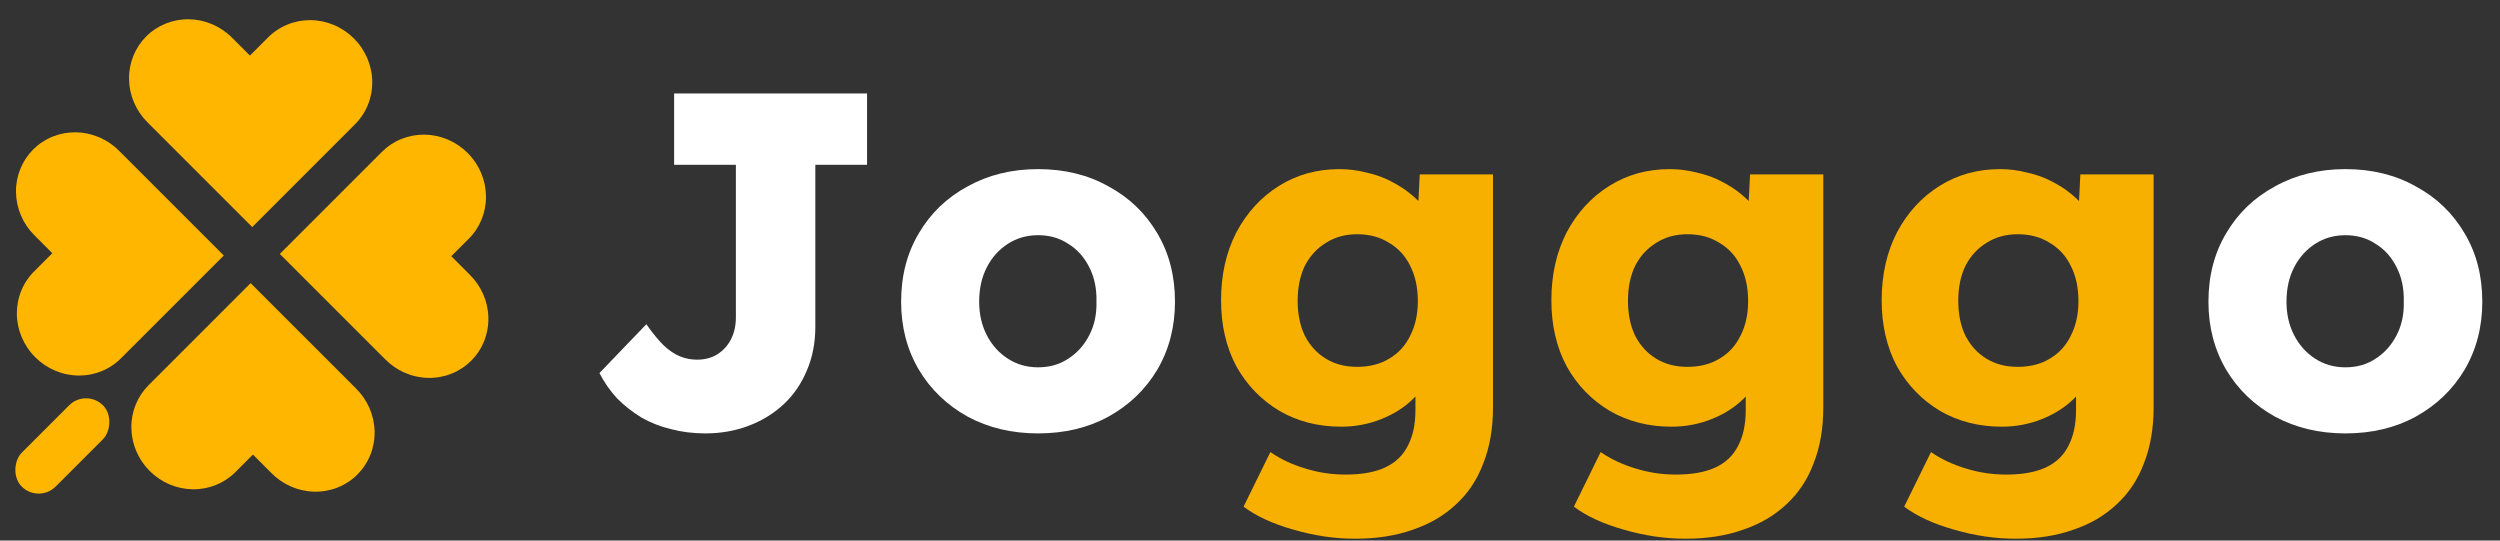 <svg width="111" height="24" viewBox="0 0 111 24" fill="none" xmlns="http://www.w3.org/2000/svg">
<rect x="0" y="0" width="111" height="24" fill="#333333" stroke="none"/>
<path d="M31.312 19.243C30.774 19.243 30.264 19.179 29.782 19.051C29.314 18.938 28.882 18.768 28.485 18.541C28.088 18.3 27.727 18.017 27.401 17.691C27.089 17.351 26.827 16.975 26.615 16.564L28.698 14.396C28.967 14.779 29.222 15.091 29.463 15.331C29.704 15.558 29.945 15.721 30.186 15.82C30.427 15.919 30.682 15.969 30.951 15.969C31.291 15.969 31.589 15.891 31.844 15.735C32.113 15.565 32.319 15.338 32.46 15.055C32.602 14.772 32.673 14.453 32.673 14.098V7.318H29.931V4.15H38.497V7.318H36.201V14.502C36.201 15.225 36.074 15.877 35.819 16.458C35.578 17.039 35.238 17.535 34.798 17.946C34.359 18.357 33.842 18.676 33.247 18.902C32.651 19.129 32.007 19.243 31.312 19.243Z" fill="white"/>
<path d="M46.09 19.243C44.928 19.243 43.886 18.995 42.965 18.499C42.044 17.988 41.321 17.294 40.797 16.416C40.272 15.523 40.01 14.517 40.01 13.397C40.01 12.249 40.272 11.236 40.797 10.357C41.321 9.465 42.044 8.77 42.965 8.274C43.886 7.764 44.928 7.509 46.09 7.509C47.266 7.509 48.307 7.764 49.214 8.274C50.136 8.77 50.858 9.465 51.383 10.357C51.907 11.236 52.169 12.249 52.169 13.397C52.169 14.517 51.907 15.523 51.383 16.416C50.858 17.294 50.136 17.988 49.214 18.499C48.307 18.995 47.266 19.243 46.09 19.243ZM46.09 16.309C46.6 16.309 47.046 16.182 47.429 15.927C47.826 15.671 48.137 15.324 48.364 14.885C48.591 14.446 48.697 13.95 48.683 13.397C48.697 12.816 48.591 12.306 48.364 11.867C48.137 11.413 47.826 11.066 47.429 10.825C47.046 10.57 46.6 10.442 46.09 10.442C45.594 10.442 45.147 10.57 44.751 10.825C44.354 11.08 44.042 11.427 43.815 11.867C43.589 12.306 43.475 12.816 43.475 13.397C43.475 13.95 43.589 14.446 43.815 14.885C44.042 15.324 44.354 15.671 44.751 15.927C45.147 16.182 45.594 16.309 46.09 16.309Z" fill="white"/>
<path d="M104.135 19.243C102.973 19.243 101.931 18.995 101.01 18.499C100.089 17.989 99.366 17.294 98.842 16.416C98.317 15.523 98.055 14.517 98.055 13.397C98.055 12.249 98.317 11.236 98.842 10.358C99.366 9.465 100.089 8.771 101.01 8.275C101.931 7.764 102.973 7.509 104.135 7.509C105.311 7.509 106.352 7.764 107.259 8.275C108.181 8.771 108.903 9.465 109.428 10.358C109.952 11.236 110.214 12.249 110.214 13.397C110.214 14.517 109.952 15.523 109.428 16.416C108.903 17.294 108.181 17.989 107.259 18.499C106.352 18.995 105.311 19.243 104.135 19.243ZM104.135 16.309C104.645 16.309 105.091 16.182 105.474 15.927C105.871 15.672 106.182 15.325 106.409 14.885C106.636 14.446 106.742 13.95 106.728 13.397C106.742 12.816 106.636 12.306 106.409 11.867C106.182 11.413 105.871 11.066 105.474 10.825C105.091 10.57 104.645 10.443 104.135 10.443C103.639 10.443 103.192 10.57 102.795 10.825C102.399 11.08 102.087 11.428 101.86 11.867C101.633 12.306 101.52 12.816 101.52 13.397C101.52 13.95 101.633 14.446 101.86 14.885C102.087 15.325 102.399 15.672 102.795 15.927C103.192 16.182 103.639 16.309 104.135 16.309Z" fill="white"/>
<path d="M60.167 23.919C59.26 23.919 58.346 23.785 57.425 23.515C56.518 23.26 55.781 22.92 55.214 22.495L56.405 20.072C56.858 20.384 57.368 20.625 57.935 20.795C58.516 20.979 59.118 21.071 59.742 21.071C60.465 21.071 61.053 20.965 61.506 20.752C61.96 20.54 62.293 20.221 62.505 19.796C62.732 19.37 62.846 18.839 62.846 18.201V16.331L63.483 16.458C63.398 16.898 63.157 17.309 62.76 17.691C62.378 18.074 61.903 18.378 61.336 18.605C60.769 18.832 60.174 18.945 59.551 18.945C58.53 18.945 57.616 18.712 56.809 18.244C56.001 17.762 55.363 17.103 54.895 16.267C54.442 15.417 54.215 14.439 54.215 13.334C54.215 12.2 54.442 11.194 54.895 10.315C55.363 9.437 55.994 8.749 56.787 8.253C57.581 7.757 58.474 7.509 59.466 7.509C59.877 7.509 60.273 7.559 60.656 7.658C61.053 7.743 61.414 7.871 61.74 8.041C62.08 8.211 62.378 8.402 62.633 8.615C62.902 8.827 63.122 9.061 63.292 9.316C63.462 9.571 63.568 9.826 63.611 10.081L62.909 10.294L63.037 7.743H66.289V18.095C66.289 19.016 66.147 19.838 65.864 20.561C65.595 21.284 65.191 21.893 64.652 22.389C64.128 22.885 63.49 23.26 62.739 23.515C61.988 23.785 61.131 23.919 60.167 23.919ZM60.252 16.288C60.805 16.288 61.28 16.168 61.676 15.927C62.087 15.686 62.399 15.346 62.612 14.907C62.838 14.467 62.952 13.957 62.952 13.376C62.952 12.767 62.838 12.242 62.612 11.803C62.399 11.364 62.087 11.024 61.676 10.783C61.28 10.528 60.805 10.4 60.252 10.4C59.728 10.4 59.267 10.528 58.87 10.783C58.474 11.024 58.162 11.364 57.935 11.803C57.723 12.242 57.616 12.76 57.616 13.355C57.616 13.95 57.723 14.467 57.935 14.907C58.162 15.346 58.474 15.686 58.87 15.927C59.267 16.168 59.728 16.288 60.252 16.288Z" fill="#F7B000"/>
<path d="M74.832 23.919C73.926 23.919 73.012 23.785 72.09 23.515C71.183 23.26 70.447 22.92 69.88 22.495L71.07 20.072C71.524 20.384 72.034 20.625 72.601 20.795C73.182 20.979 73.784 21.071 74.407 21.071C75.13 21.071 75.718 20.965 76.172 20.752C76.625 20.54 76.958 20.221 77.171 19.796C77.397 19.37 77.511 18.839 77.511 18.201V16.331L78.149 16.458C78.064 16.898 77.823 17.309 77.426 17.691C77.043 18.074 76.569 18.378 76.002 18.605C75.435 18.832 74.84 18.945 74.216 18.945C73.196 18.945 72.282 18.712 71.474 18.244C70.666 17.762 70.028 17.103 69.561 16.267C69.107 15.417 68.881 14.439 68.881 13.334C68.881 12.2 69.107 11.194 69.561 10.315C70.028 9.437 70.659 8.749 71.453 8.253C72.246 7.757 73.139 7.509 74.131 7.509C74.542 7.509 74.939 7.559 75.321 7.658C75.718 7.743 76.08 7.871 76.406 8.041C76.746 8.211 77.043 8.402 77.298 8.615C77.568 8.827 77.787 9.061 77.957 9.316C78.127 9.571 78.234 9.826 78.276 10.081L77.575 10.294L77.702 7.743H80.954V18.095C80.954 19.016 80.813 19.838 80.529 20.561C80.26 21.284 79.856 21.893 79.318 22.389C78.793 22.885 78.156 23.26 77.405 23.515C76.653 23.785 75.796 23.919 74.832 23.919ZM74.918 16.288C75.47 16.288 75.945 16.168 76.342 15.927C76.753 15.686 77.064 15.346 77.277 14.907C77.504 14.467 77.617 13.957 77.617 13.376C77.617 12.767 77.504 12.242 77.277 11.803C77.064 11.364 76.753 11.024 76.342 10.783C75.945 10.528 75.47 10.4 74.918 10.4C74.393 10.4 73.933 10.528 73.536 10.783C73.139 11.024 72.827 11.364 72.601 11.803C72.388 12.242 72.282 12.76 72.282 13.355C72.282 13.95 72.388 14.467 72.601 14.907C72.827 15.346 73.139 15.686 73.536 15.927C73.933 16.168 74.393 16.288 74.918 16.288Z" fill="#F7B000"/>
<path d="M89.498 23.919C88.591 23.919 87.677 23.785 86.756 23.515C85.849 23.26 85.112 22.92 84.545 22.495L85.736 20.072C86.189 20.384 86.699 20.625 87.266 20.795C87.847 20.979 88.449 21.071 89.073 21.071C89.796 21.071 90.384 20.965 90.837 20.752C91.291 20.54 91.624 20.221 91.836 19.796C92.063 19.37 92.176 18.839 92.176 18.201V16.331L92.814 16.458C92.729 16.898 92.488 17.309 92.091 17.691C91.709 18.074 91.234 18.378 90.667 18.605C90.1 18.832 89.505 18.945 88.882 18.945C87.861 18.945 86.947 18.712 86.139 18.244C85.332 17.762 84.694 17.103 84.226 16.267C83.773 15.417 83.546 14.439 83.546 13.334C83.546 12.2 83.773 11.194 84.226 10.315C84.694 9.437 85.325 8.749 86.118 8.253C86.912 7.757 87.805 7.509 88.796 7.509C89.207 7.509 89.604 7.559 89.987 7.658C90.384 7.743 90.745 7.871 91.071 8.041C91.411 8.211 91.709 8.402 91.964 8.615C92.233 8.827 92.453 9.061 92.623 9.316C92.793 9.571 92.899 9.826 92.942 10.081L92.24 10.294L92.368 7.743H95.62V18.095C95.62 19.016 95.478 19.838 95.195 20.561C94.925 21.284 94.522 21.893 93.983 22.389C93.459 22.885 92.821 23.26 92.07 23.515C91.319 23.785 90.462 23.919 89.498 23.919ZM89.583 16.288C90.136 16.288 90.61 16.168 91.007 15.927C91.418 15.686 91.73 15.346 91.942 14.907C92.169 14.467 92.283 13.957 92.283 13.376C92.283 12.767 92.169 12.242 91.942 11.803C91.73 11.364 91.418 11.024 91.007 10.783C90.61 10.528 90.136 10.4 89.583 10.4C89.059 10.4 88.598 10.528 88.201 10.783C87.805 11.024 87.493 11.364 87.266 11.803C87.053 12.242 86.947 12.76 86.947 13.355C86.947 13.95 87.053 14.467 87.266 14.907C87.493 15.346 87.805 15.686 88.201 15.927C88.598 16.168 89.059 16.288 89.583 16.288Z" fill="#F7B000"/>
<path fill-rule="evenodd" clip-rule="evenodd" d="M6.491 1.618C6.989 1.121 7.67 0.846 8.384 0.856C9.098 0.865 9.786 1.158 10.298 1.669L11.097 2.468L11.875 1.69C12.12 1.437 12.414 1.236 12.741 1.099C13.068 0.962 13.42 0.893 13.777 0.894C14.134 0.896 14.49 0.969 14.822 1.109C15.155 1.248 15.458 1.452 15.714 1.708C15.971 1.965 16.174 2.268 16.314 2.6C16.454 2.933 16.527 3.288 16.529 3.646C16.53 4.003 16.461 4.356 16.324 4.682C16.187 5.009 15.986 5.303 15.732 5.548L11.199 10.082L6.542 5.425C6.031 4.913 5.738 4.225 5.729 3.511C5.719 2.797 5.993 2.117 6.491 1.618Z" fill="#FFB600"/>
<path fill-rule="evenodd" clip-rule="evenodd" d="M20.765 6.792C21.276 7.303 21.569 7.992 21.578 8.706C21.588 9.419 21.314 10.1 20.816 10.598L20.038 11.376L20.837 12.176C21.097 12.427 21.306 12.727 21.452 13.057C21.597 13.388 21.676 13.742 21.684 14.1C21.692 14.457 21.629 14.811 21.498 15.14C21.367 15.469 21.171 15.767 20.922 16.016C20.672 16.265 20.374 16.461 20.045 16.592C19.716 16.723 19.363 16.786 19.005 16.778C18.648 16.771 18.294 16.692 17.963 16.546C17.633 16.401 17.333 16.192 17.081 15.931L12.424 11.275L16.959 6.741C17.456 6.243 18.137 5.969 18.851 5.978C19.565 5.988 20.253 6.28 20.765 6.792Z" fill="#FFB600"/>
<path fill-rule="evenodd" clip-rule="evenodd" d="M6.646 20.911C7.157 21.422 7.845 21.715 8.559 21.724C9.273 21.734 9.954 21.46 10.452 20.962L11.23 20.184L12.029 20.983C12.281 21.243 12.581 21.452 12.911 21.598C13.242 21.743 13.596 21.822 13.953 21.83C14.311 21.838 14.664 21.775 14.993 21.644C15.322 21.513 15.62 21.317 15.87 21.068C16.119 20.818 16.315 20.52 16.446 20.191C16.577 19.862 16.64 19.509 16.632 19.151C16.624 18.794 16.545 18.44 16.4 18.109C16.254 17.779 16.045 17.479 15.785 17.227L11.128 12.57L6.595 17.105C6.097 17.603 5.822 18.283 5.832 18.997C5.841 19.711 6.134 20.399 6.646 20.911Z" fill="#FFB600"/>
<path fill-rule="evenodd" clip-rule="evenodd" d="M1.473 6.637C0.975 7.135 0.7 7.816 0.71 8.53C0.719 9.243 1.012 9.932 1.524 10.443L2.322 11.243L1.545 12.021C1.291 12.266 1.09 12.56 0.953 12.887C0.816 13.213 0.747 13.565 0.748 13.923C0.75 14.28 0.823 14.636 0.963 14.968C1.103 15.301 1.306 15.604 1.563 15.86C1.819 16.116 2.122 16.32 2.455 16.46C2.787 16.6 3.143 16.673 3.5 16.674C3.857 16.676 4.21 16.606 4.536 16.47C4.863 16.333 5.157 16.132 5.402 15.878L9.936 11.345L5.279 6.688C4.767 6.177 4.079 5.884 3.365 5.874C2.651 5.865 1.971 6.139 1.473 6.637Z" fill="#FFB600"/>
<rect x="3.821" y="17.245" width="2.126" height="5.102" rx="1.063" transform="rotate(45 3.821 17.245)" fill="#FFB600"/>
</svg>
